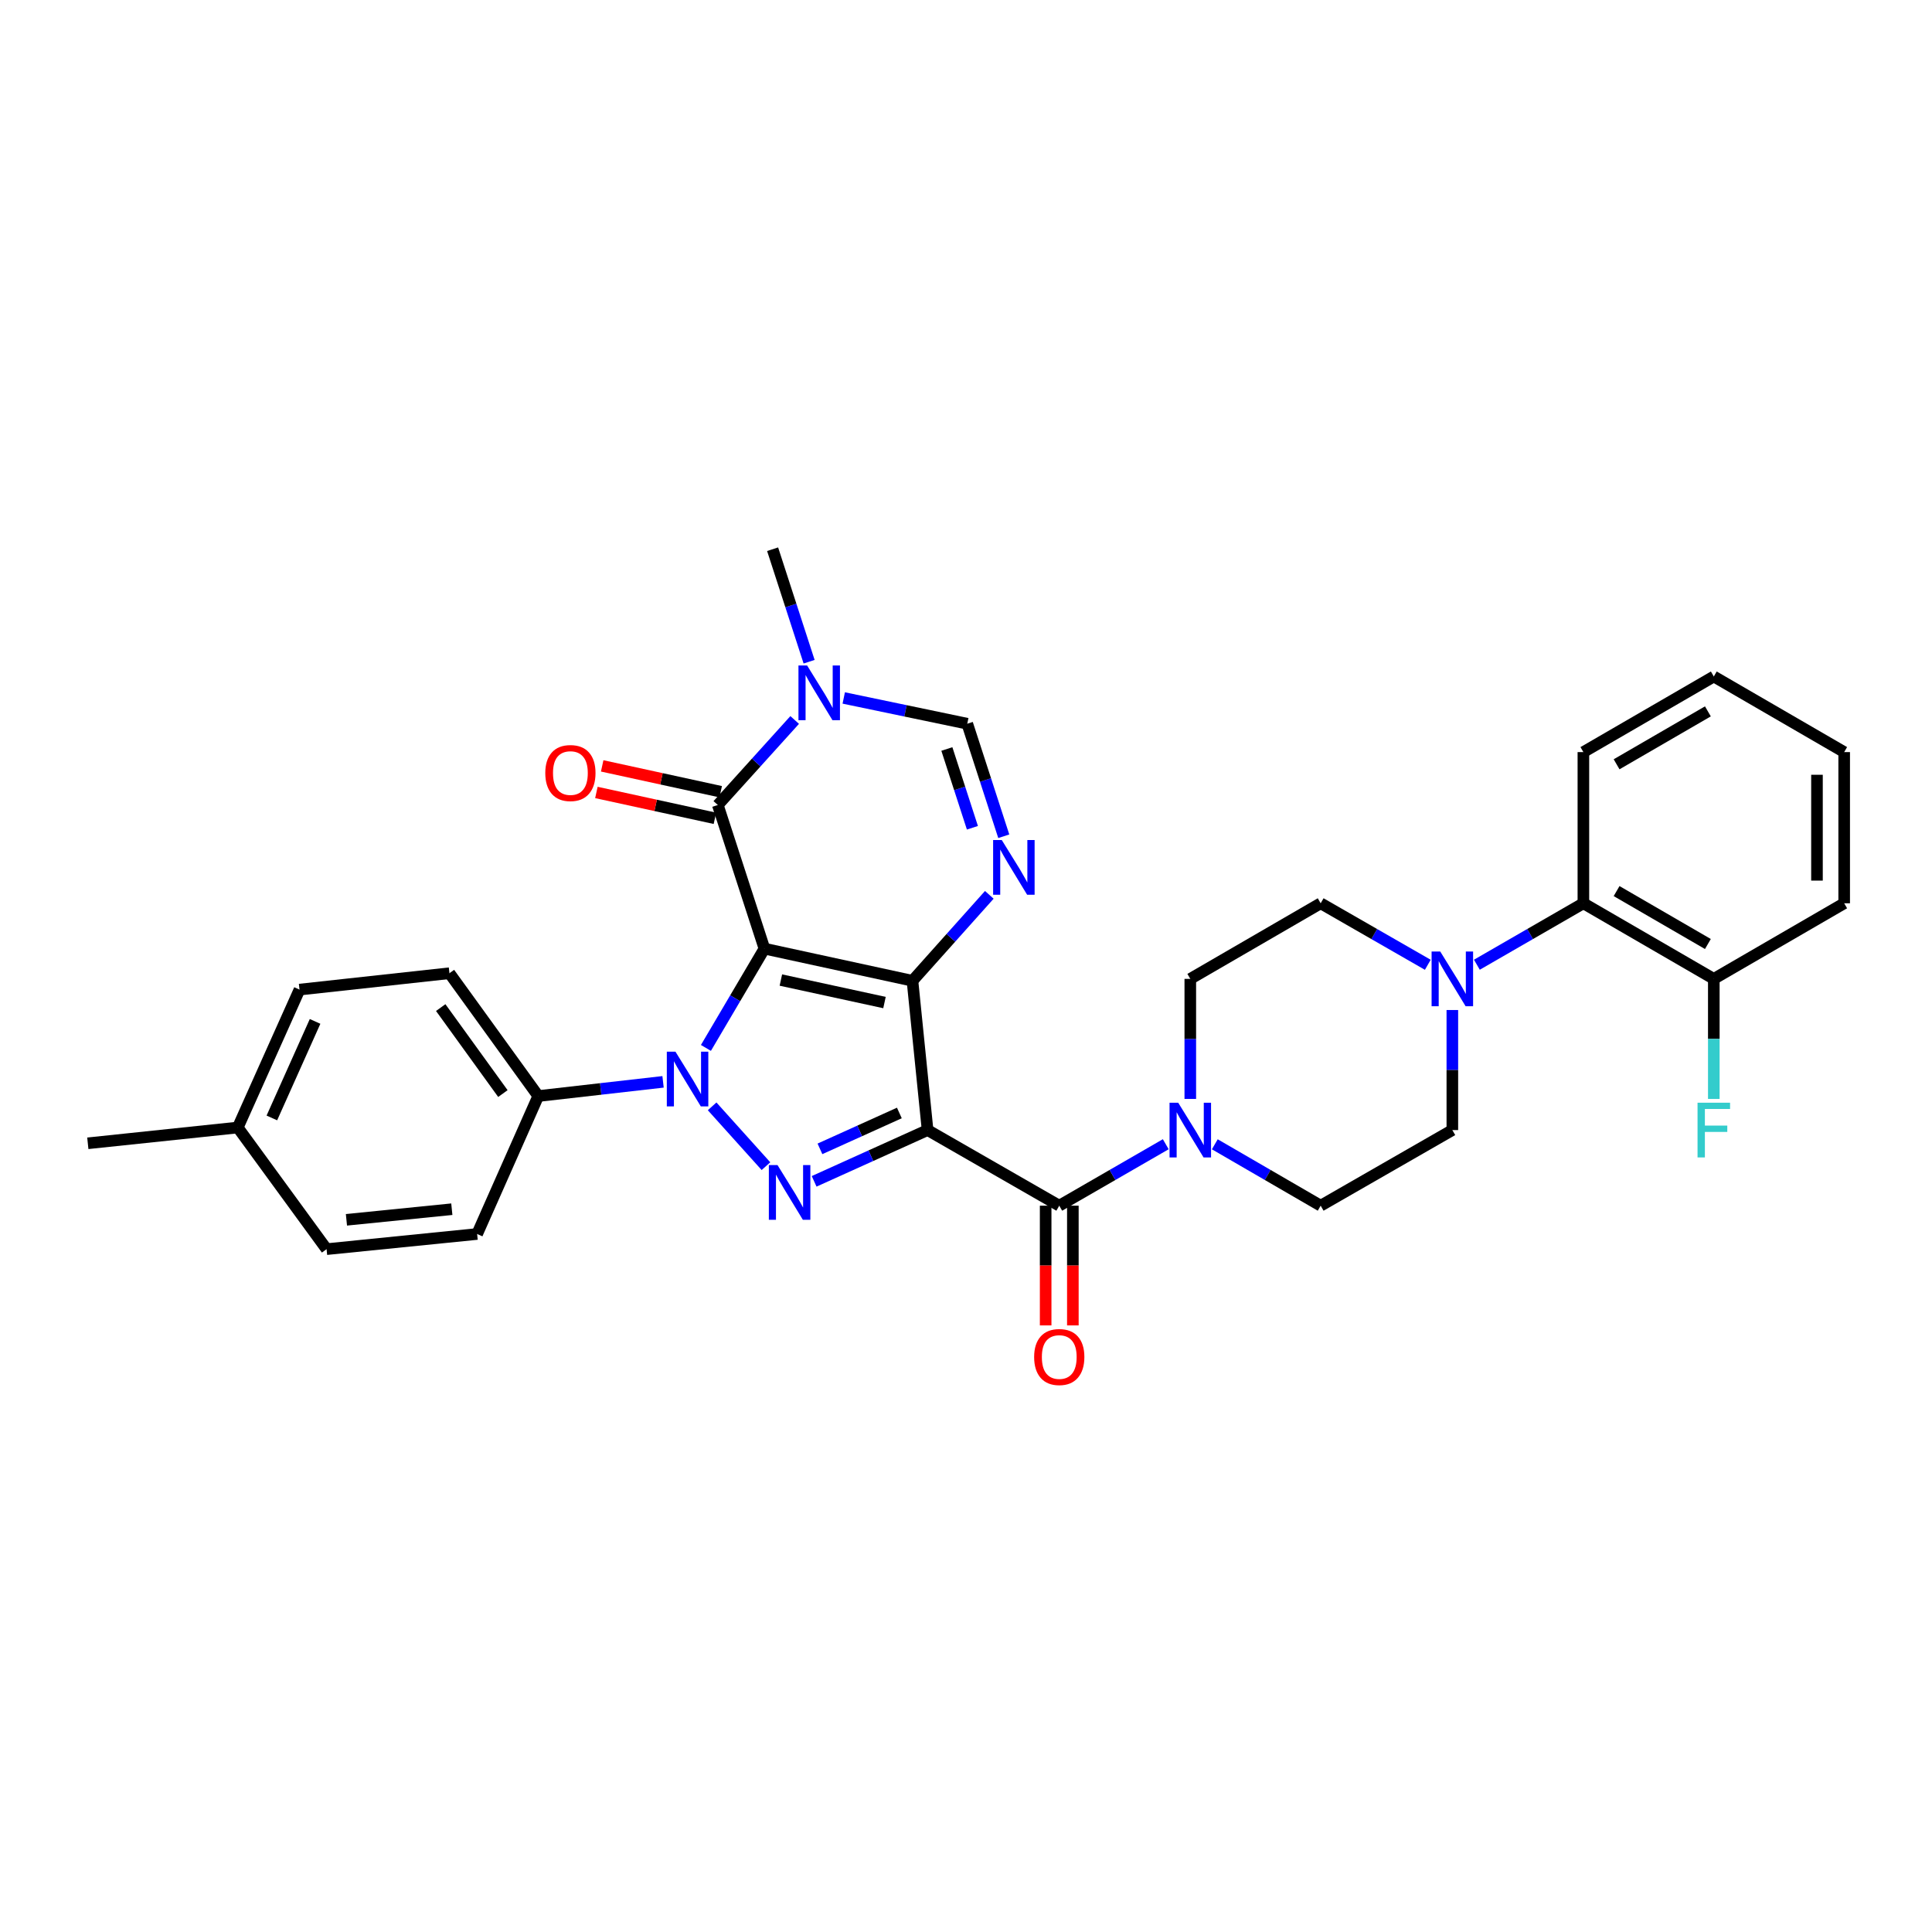 <?xml version='1.0' encoding='iso-8859-1'?>
<svg version='1.1' baseProfile='full'
              xmlns='http://www.w3.org/2000/svg'
                      xmlns:rdkit='http://www.rdkit.org/xml'
                      xmlns:xlink='http://www.w3.org/1999/xlink'
                  xml:space='preserve'
width='1000px' height='1000px' viewBox='0 0 1000 1000'>
<!-- END OF HEADER -->
<rect style='opacity:1.0;fill:#FFFFFF;stroke:none' width='1000' height='1000' x='0' y='0'> </rect>
<path class='bond-0' d='M 395.671,491.014 L 472.291,507.654' style='fill:none;fill-rule:evenodd;stroke:#000000;stroke-width:6px;stroke-linecap:butt;stroke-linejoin:miter;stroke-opacity:1' />
<path class='bond-0' d='M 404.176,507.271 L 457.809,518.919' style='fill:none;fill-rule:evenodd;stroke:#000000;stroke-width:6px;stroke-linecap:butt;stroke-linejoin:miter;stroke-opacity:1' />
<path class='bond-2' d='M 395.671,491.014 L 380.527,516.708' style='fill:none;fill-rule:evenodd;stroke:#000000;stroke-width:6px;stroke-linecap:butt;stroke-linejoin:miter;stroke-opacity:1' />
<path class='bond-2' d='M 380.527,516.708 L 365.384,542.401' style='fill:none;fill-rule:evenodd;stroke:#0000FF;stroke-width:6px;stroke-linecap:butt;stroke-linejoin:miter;stroke-opacity:1' />
<path class='bond-4' d='M 395.671,491.014 L 371.537,416.671' style='fill:none;fill-rule:evenodd;stroke:#000000;stroke-width:6px;stroke-linecap:butt;stroke-linejoin:miter;stroke-opacity:1' />
<path class='bond-1' d='M 472.291,507.654 L 480.114,584.923' style='fill:none;fill-rule:evenodd;stroke:#000000;stroke-width:6px;stroke-linecap:butt;stroke-linejoin:miter;stroke-opacity:1' />
<path class='bond-5' d='M 472.291,507.654 L 492.179,485.412' style='fill:none;fill-rule:evenodd;stroke:#000000;stroke-width:6px;stroke-linecap:butt;stroke-linejoin:miter;stroke-opacity:1' />
<path class='bond-5' d='M 492.179,485.412 L 512.067,463.17' style='fill:none;fill-rule:evenodd;stroke:#0000FF;stroke-width:6px;stroke-linecap:butt;stroke-linejoin:miter;stroke-opacity:1' />
<path class='bond-6' d='M 480.114,584.923 L 548.269,624.062' style='fill:none;fill-rule:evenodd;stroke:#000000;stroke-width:6px;stroke-linecap:butt;stroke-linejoin:miter;stroke-opacity:1' />
<path class='bond-32' d='M 480.114,584.923 L 450.755,598.192' style='fill:none;fill-rule:evenodd;stroke:#000000;stroke-width:6px;stroke-linecap:butt;stroke-linejoin:miter;stroke-opacity:1' />
<path class='bond-32' d='M 450.755,598.192 L 421.396,611.461' style='fill:none;fill-rule:evenodd;stroke:#0000FF;stroke-width:6px;stroke-linecap:butt;stroke-linejoin:miter;stroke-opacity:1' />
<path class='bond-32' d='M 465.506,576.072 L 444.955,585.36' style='fill:none;fill-rule:evenodd;stroke:#000000;stroke-width:6px;stroke-linecap:butt;stroke-linejoin:miter;stroke-opacity:1' />
<path class='bond-32' d='M 444.955,585.36 L 424.404,594.649' style='fill:none;fill-rule:evenodd;stroke:#0000FF;stroke-width:6px;stroke-linecap:butt;stroke-linejoin:miter;stroke-opacity:1' />
<path class='bond-3' d='M 368.597,572.646 L 396.458,603.603' style='fill:none;fill-rule:evenodd;stroke:#0000FF;stroke-width:6px;stroke-linecap:butt;stroke-linejoin:miter;stroke-opacity:1' />
<path class='bond-11' d='M 343.199,559.963 L 310.902,563.638' style='fill:none;fill-rule:evenodd;stroke:#0000FF;stroke-width:6px;stroke-linecap:butt;stroke-linejoin:miter;stroke-opacity:1' />
<path class='bond-11' d='M 310.902,563.638 L 278.606,567.313' style='fill:none;fill-rule:evenodd;stroke:#000000;stroke-width:6px;stroke-linecap:butt;stroke-linejoin:miter;stroke-opacity:1' />
<path class='bond-7' d='M 371.537,416.671 L 391.431,394.666' style='fill:none;fill-rule:evenodd;stroke:#000000;stroke-width:6px;stroke-linecap:butt;stroke-linejoin:miter;stroke-opacity:1' />
<path class='bond-7' d='M 391.431,394.666 L 411.325,372.66' style='fill:none;fill-rule:evenodd;stroke:#0000FF;stroke-width:6px;stroke-linecap:butt;stroke-linejoin:miter;stroke-opacity:1' />
<path class='bond-13' d='M 373.036,409.792 L 342.363,403.106' style='fill:none;fill-rule:evenodd;stroke:#000000;stroke-width:6px;stroke-linecap:butt;stroke-linejoin:miter;stroke-opacity:1' />
<path class='bond-13' d='M 342.363,403.106 L 311.69,396.42' style='fill:none;fill-rule:evenodd;stroke:#FF0000;stroke-width:6px;stroke-linecap:butt;stroke-linejoin:miter;stroke-opacity:1' />
<path class='bond-13' d='M 370.037,423.551 L 339.364,416.864' style='fill:none;fill-rule:evenodd;stroke:#000000;stroke-width:6px;stroke-linecap:butt;stroke-linejoin:miter;stroke-opacity:1' />
<path class='bond-13' d='M 339.364,416.864 L 308.691,410.178' style='fill:none;fill-rule:evenodd;stroke:#FF0000;stroke-width:6px;stroke-linecap:butt;stroke-linejoin:miter;stroke-opacity:1' />
<path class='bond-33' d='M 519.549,432.843 L 510.103,403.721' style='fill:none;fill-rule:evenodd;stroke:#0000FF;stroke-width:6px;stroke-linecap:butt;stroke-linejoin:miter;stroke-opacity:1' />
<path class='bond-33' d='M 510.103,403.721 L 500.657,374.599' style='fill:none;fill-rule:evenodd;stroke:#000000;stroke-width:6px;stroke-linecap:butt;stroke-linejoin:miter;stroke-opacity:1' />
<path class='bond-33' d='M 503.321,428.451 L 496.708,408.066' style='fill:none;fill-rule:evenodd;stroke:#0000FF;stroke-width:6px;stroke-linecap:butt;stroke-linejoin:miter;stroke-opacity:1' />
<path class='bond-33' d='M 496.708,408.066 L 490.096,387.68' style='fill:none;fill-rule:evenodd;stroke:#000000;stroke-width:6px;stroke-linecap:butt;stroke-linejoin:miter;stroke-opacity:1' />
<path class='bond-9' d='M 548.269,624.062 L 575.833,608.156' style='fill:none;fill-rule:evenodd;stroke:#000000;stroke-width:6px;stroke-linecap:butt;stroke-linejoin:miter;stroke-opacity:1' />
<path class='bond-9' d='M 575.833,608.156 L 603.397,592.25' style='fill:none;fill-rule:evenodd;stroke:#0000FF;stroke-width:6px;stroke-linecap:butt;stroke-linejoin:miter;stroke-opacity:1' />
<path class='bond-14' d='M 541.228,624.062 L 541.228,655.047' style='fill:none;fill-rule:evenodd;stroke:#000000;stroke-width:6px;stroke-linecap:butt;stroke-linejoin:miter;stroke-opacity:1' />
<path class='bond-14' d='M 541.228,655.047 L 541.228,686.032' style='fill:none;fill-rule:evenodd;stroke:#FF0000;stroke-width:6px;stroke-linecap:butt;stroke-linejoin:miter;stroke-opacity:1' />
<path class='bond-14' d='M 555.309,624.062 L 555.309,655.047' style='fill:none;fill-rule:evenodd;stroke:#000000;stroke-width:6px;stroke-linecap:butt;stroke-linejoin:miter;stroke-opacity:1' />
<path class='bond-14' d='M 555.309,655.047 L 555.309,686.032' style='fill:none;fill-rule:evenodd;stroke:#FF0000;stroke-width:6px;stroke-linecap:butt;stroke-linejoin:miter;stroke-opacity:1' />
<path class='bond-8' d='M 436.719,361.264 L 468.688,367.932' style='fill:none;fill-rule:evenodd;stroke:#0000FF;stroke-width:6px;stroke-linecap:butt;stroke-linejoin:miter;stroke-opacity:1' />
<path class='bond-8' d='M 468.688,367.932 L 500.657,374.599' style='fill:none;fill-rule:evenodd;stroke:#000000;stroke-width:6px;stroke-linecap:butt;stroke-linejoin:miter;stroke-opacity:1' />
<path class='bond-23' d='M 418.794,342.502 L 409.349,313.388' style='fill:none;fill-rule:evenodd;stroke:#0000FF;stroke-width:6px;stroke-linecap:butt;stroke-linejoin:miter;stroke-opacity:1' />
<path class='bond-23' d='M 409.349,313.388 L 399.903,284.273' style='fill:none;fill-rule:evenodd;stroke:#000000;stroke-width:6px;stroke-linecap:butt;stroke-linejoin:miter;stroke-opacity:1' />
<path class='bond-15' d='M 616.095,568.806 L 616.095,537.737' style='fill:none;fill-rule:evenodd;stroke:#0000FF;stroke-width:6px;stroke-linecap:butt;stroke-linejoin:miter;stroke-opacity:1' />
<path class='bond-15' d='M 616.095,537.737 L 616.095,506.668' style='fill:none;fill-rule:evenodd;stroke:#000000;stroke-width:6px;stroke-linecap:butt;stroke-linejoin:miter;stroke-opacity:1' />
<path class='bond-16' d='M 628.785,592.283 L 656.181,608.172' style='fill:none;fill-rule:evenodd;stroke:#0000FF;stroke-width:6px;stroke-linecap:butt;stroke-linejoin:miter;stroke-opacity:1' />
<path class='bond-16' d='M 656.181,608.172 L 683.577,624.062' style='fill:none;fill-rule:evenodd;stroke:#000000;stroke-width:6px;stroke-linecap:butt;stroke-linejoin:miter;stroke-opacity:1' />
<path class='bond-10' d='M 751.732,522.785 L 751.732,553.854' style='fill:none;fill-rule:evenodd;stroke:#0000FF;stroke-width:6px;stroke-linecap:butt;stroke-linejoin:miter;stroke-opacity:1' />
<path class='bond-10' d='M 751.732,553.854 L 751.732,584.923' style='fill:none;fill-rule:evenodd;stroke:#000000;stroke-width:6px;stroke-linecap:butt;stroke-linejoin:miter;stroke-opacity:1' />
<path class='bond-12' d='M 764.429,499.343 L 791.994,483.44' style='fill:none;fill-rule:evenodd;stroke:#0000FF;stroke-width:6px;stroke-linecap:butt;stroke-linejoin:miter;stroke-opacity:1' />
<path class='bond-12' d='M 791.994,483.44 L 819.558,467.537' style='fill:none;fill-rule:evenodd;stroke:#000000;stroke-width:6px;stroke-linecap:butt;stroke-linejoin:miter;stroke-opacity:1' />
<path class='bond-35' d='M 739.027,499.374 L 711.302,483.456' style='fill:none;fill-rule:evenodd;stroke:#0000FF;stroke-width:6px;stroke-linecap:butt;stroke-linejoin:miter;stroke-opacity:1' />
<path class='bond-35' d='M 711.302,483.456 L 683.577,467.537' style='fill:none;fill-rule:evenodd;stroke:#000000;stroke-width:6px;stroke-linecap:butt;stroke-linejoin:miter;stroke-opacity:1' />
<path class='bond-20' d='M 278.606,567.313 L 232.63,503.735' style='fill:none;fill-rule:evenodd;stroke:#000000;stroke-width:6px;stroke-linecap:butt;stroke-linejoin:miter;stroke-opacity:1' />
<path class='bond-20' d='M 260.299,566.028 L 228.116,521.523' style='fill:none;fill-rule:evenodd;stroke:#000000;stroke-width:6px;stroke-linecap:butt;stroke-linejoin:miter;stroke-opacity:1' />
<path class='bond-21' d='M 278.606,567.313 L 246.962,638.714' style='fill:none;fill-rule:evenodd;stroke:#000000;stroke-width:6px;stroke-linecap:butt;stroke-linejoin:miter;stroke-opacity:1' />
<path class='bond-19' d='M 819.558,467.537 L 887.063,506.668' style='fill:none;fill-rule:evenodd;stroke:#000000;stroke-width:6px;stroke-linecap:butt;stroke-linejoin:miter;stroke-opacity:1' />
<path class='bond-19' d='M 836.746,461.224 L 884,488.616' style='fill:none;fill-rule:evenodd;stroke:#000000;stroke-width:6px;stroke-linecap:butt;stroke-linejoin:miter;stroke-opacity:1' />
<path class='bond-27' d='M 819.558,467.537 L 819.558,389.283' style='fill:none;fill-rule:evenodd;stroke:#000000;stroke-width:6px;stroke-linecap:butt;stroke-linejoin:miter;stroke-opacity:1' />
<path class='bond-18' d='M 616.095,506.668 L 683.577,467.537' style='fill:none;fill-rule:evenodd;stroke:#000000;stroke-width:6px;stroke-linecap:butt;stroke-linejoin:miter;stroke-opacity:1' />
<path class='bond-17' d='M 683.577,624.062 L 751.732,584.923' style='fill:none;fill-rule:evenodd;stroke:#000000;stroke-width:6px;stroke-linecap:butt;stroke-linejoin:miter;stroke-opacity:1' />
<path class='bond-22' d='M 887.063,506.668 L 887.063,537.737' style='fill:none;fill-rule:evenodd;stroke:#000000;stroke-width:6px;stroke-linecap:butt;stroke-linejoin:miter;stroke-opacity:1' />
<path class='bond-22' d='M 887.063,537.737 L 887.063,568.806' style='fill:none;fill-rule:evenodd;stroke:#33CCCC;stroke-width:6px;stroke-linecap:butt;stroke-linejoin:miter;stroke-opacity:1' />
<path class='bond-28' d='M 887.063,506.668 L 954.545,467.537' style='fill:none;fill-rule:evenodd;stroke:#000000;stroke-width:6px;stroke-linecap:butt;stroke-linejoin:miter;stroke-opacity:1' />
<path class='bond-24' d='M 232.63,503.735 L 155.025,512.215' style='fill:none;fill-rule:evenodd;stroke:#000000;stroke-width:6px;stroke-linecap:butt;stroke-linejoin:miter;stroke-opacity:1' />
<path class='bond-25' d='M 246.962,638.714 L 169.036,646.561' style='fill:none;fill-rule:evenodd;stroke:#000000;stroke-width:6px;stroke-linecap:butt;stroke-linejoin:miter;stroke-opacity:1' />
<path class='bond-25' d='M 233.862,625.881 L 179.314,631.373' style='fill:none;fill-rule:evenodd;stroke:#000000;stroke-width:6px;stroke-linecap:butt;stroke-linejoin:miter;stroke-opacity:1' />
<path class='bond-34' d='M 155.025,512.215 L 123.067,583.601' style='fill:none;fill-rule:evenodd;stroke:#000000;stroke-width:6px;stroke-linecap:butt;stroke-linejoin:miter;stroke-opacity:1' />
<path class='bond-34' d='M 163.084,528.677 L 140.714,578.647' style='fill:none;fill-rule:evenodd;stroke:#000000;stroke-width:6px;stroke-linecap:butt;stroke-linejoin:miter;stroke-opacity:1' />
<path class='bond-26' d='M 169.036,646.561 L 123.067,583.601' style='fill:none;fill-rule:evenodd;stroke:#000000;stroke-width:6px;stroke-linecap:butt;stroke-linejoin:miter;stroke-opacity:1' />
<path class='bond-29' d='M 123.067,583.601 L 45.455,591.768' style='fill:none;fill-rule:evenodd;stroke:#000000;stroke-width:6px;stroke-linecap:butt;stroke-linejoin:miter;stroke-opacity:1' />
<path class='bond-30' d='M 819.558,389.283 L 887.063,350.152' style='fill:none;fill-rule:evenodd;stroke:#000000;stroke-width:6px;stroke-linecap:butt;stroke-linejoin:miter;stroke-opacity:1' />
<path class='bond-30' d='M 836.746,395.596 L 884,368.204' style='fill:none;fill-rule:evenodd;stroke:#000000;stroke-width:6px;stroke-linecap:butt;stroke-linejoin:miter;stroke-opacity:1' />
<path class='bond-36' d='M 954.545,467.537 L 954.545,389.283' style='fill:none;fill-rule:evenodd;stroke:#000000;stroke-width:6px;stroke-linecap:butt;stroke-linejoin:miter;stroke-opacity:1' />
<path class='bond-36' d='M 940.464,455.799 L 940.464,401.021' style='fill:none;fill-rule:evenodd;stroke:#000000;stroke-width:6px;stroke-linecap:butt;stroke-linejoin:miter;stroke-opacity:1' />
<path class='bond-31' d='M 887.063,350.152 L 954.545,389.283' style='fill:none;fill-rule:evenodd;stroke:#000000;stroke-width:6px;stroke-linecap:butt;stroke-linejoin:miter;stroke-opacity:1' />
<path  class='atom-3' d='M 349.623 544.36
L 358.903 559.36
Q 359.823 560.84, 361.303 563.52
Q 362.783 566.2, 362.863 566.36
L 362.863 544.36
L 366.623 544.36
L 366.623 572.68
L 362.743 572.68
L 352.783 556.28
Q 351.623 554.36, 350.383 552.16
Q 349.183 549.96, 348.823 549.28
L 348.823 572.68
L 345.143 572.68
L 345.143 544.36
L 349.623 544.36
' fill='#0000FF'/>
<path  class='atom-4' d='M 402.437 603.041
L 411.717 618.041
Q 412.637 619.521, 414.117 622.201
Q 415.597 624.881, 415.677 625.041
L 415.677 603.041
L 419.437 603.041
L 419.437 631.361
L 415.557 631.361
L 405.597 614.961
Q 404.437 613.041, 403.197 610.841
Q 401.997 608.641, 401.637 607.961
L 401.637 631.361
L 397.957 631.361
L 397.957 603.041
L 402.437 603.041
' fill='#0000FF'/>
<path  class='atom-6' d='M 518.516 434.797
L 527.796 449.797
Q 528.716 451.277, 530.196 453.957
Q 531.676 456.637, 531.756 456.797
L 531.756 434.797
L 535.516 434.797
L 535.516 463.117
L 531.636 463.117
L 521.676 446.717
Q 520.516 444.797, 519.276 442.597
Q 518.076 440.397, 517.716 439.717
L 517.716 463.117
L 514.036 463.117
L 514.036 434.797
L 518.516 434.797
' fill='#0000FF'/>
<path  class='atom-8' d='M 417.762 344.456
L 427.042 359.456
Q 427.962 360.936, 429.442 363.616
Q 430.922 366.296, 431.002 366.456
L 431.002 344.456
L 434.762 344.456
L 434.762 372.776
L 430.882 372.776
L 420.922 356.376
Q 419.762 354.456, 418.522 352.256
Q 417.322 350.056, 416.962 349.376
L 416.962 372.776
L 413.282 372.776
L 413.282 344.456
L 417.762 344.456
' fill='#0000FF'/>
<path  class='atom-10' d='M 609.835 570.763
L 619.115 585.763
Q 620.035 587.243, 621.515 589.923
Q 622.995 592.603, 623.075 592.763
L 623.075 570.763
L 626.835 570.763
L 626.835 599.083
L 622.955 599.083
L 612.995 582.683
Q 611.835 580.763, 610.595 578.563
Q 609.395 576.363, 609.035 575.683
L 609.035 599.083
L 605.355 599.083
L 605.355 570.763
L 609.835 570.763
' fill='#0000FF'/>
<path  class='atom-11' d='M 745.472 492.508
L 754.752 507.508
Q 755.672 508.988, 757.152 511.668
Q 758.632 514.348, 758.712 514.508
L 758.712 492.508
L 762.472 492.508
L 762.472 520.828
L 758.592 520.828
L 748.632 504.428
Q 747.472 502.508, 746.232 500.308
Q 745.032 498.108, 744.672 497.428
L 744.672 520.828
L 740.992 520.828
L 740.992 492.508
L 745.472 492.508
' fill='#0000FF'/>
<path  class='atom-14' d='M 282.238 400.12
Q 282.238 393.32, 285.598 389.52
Q 288.958 385.72, 295.238 385.72
Q 301.518 385.72, 304.878 389.52
Q 308.238 393.32, 308.238 400.12
Q 308.238 407, 304.838 410.92
Q 301.438 414.8, 295.238 414.8
Q 288.998 414.8, 285.598 410.92
Q 282.238 407.04, 282.238 400.12
M 295.238 411.6
Q 299.558 411.6, 301.878 408.72
Q 304.238 405.8, 304.238 400.12
Q 304.238 394.56, 301.878 391.76
Q 299.558 388.92, 295.238 388.92
Q 290.918 388.92, 288.558 391.72
Q 286.238 394.52, 286.238 400.12
Q 286.238 405.84, 288.558 408.72
Q 290.918 411.6, 295.238 411.6
' fill='#FF0000'/>
<path  class='atom-15' d='M 535.269 702.388
Q 535.269 695.588, 538.629 691.788
Q 541.989 687.988, 548.269 687.988
Q 554.549 687.988, 557.909 691.788
Q 561.269 695.588, 561.269 702.388
Q 561.269 709.268, 557.869 713.188
Q 554.469 717.068, 548.269 717.068
Q 542.029 717.068, 538.629 713.188
Q 535.269 709.308, 535.269 702.388
M 548.269 713.868
Q 552.589 713.868, 554.909 710.988
Q 557.269 708.068, 557.269 702.388
Q 557.269 696.828, 554.909 694.028
Q 552.589 691.188, 548.269 691.188
Q 543.949 691.188, 541.589 693.988
Q 539.269 696.788, 539.269 702.388
Q 539.269 708.108, 541.589 710.988
Q 543.949 713.868, 548.269 713.868
' fill='#FF0000'/>
<path  class='atom-23' d='M 878.643 570.763
L 895.483 570.763
L 895.483 574.003
L 882.443 574.003
L 882.443 582.603
L 894.043 582.603
L 894.043 585.883
L 882.443 585.883
L 882.443 599.083
L 878.643 599.083
L 878.643 570.763
' fill='#33CCCC'/>
</svg>
